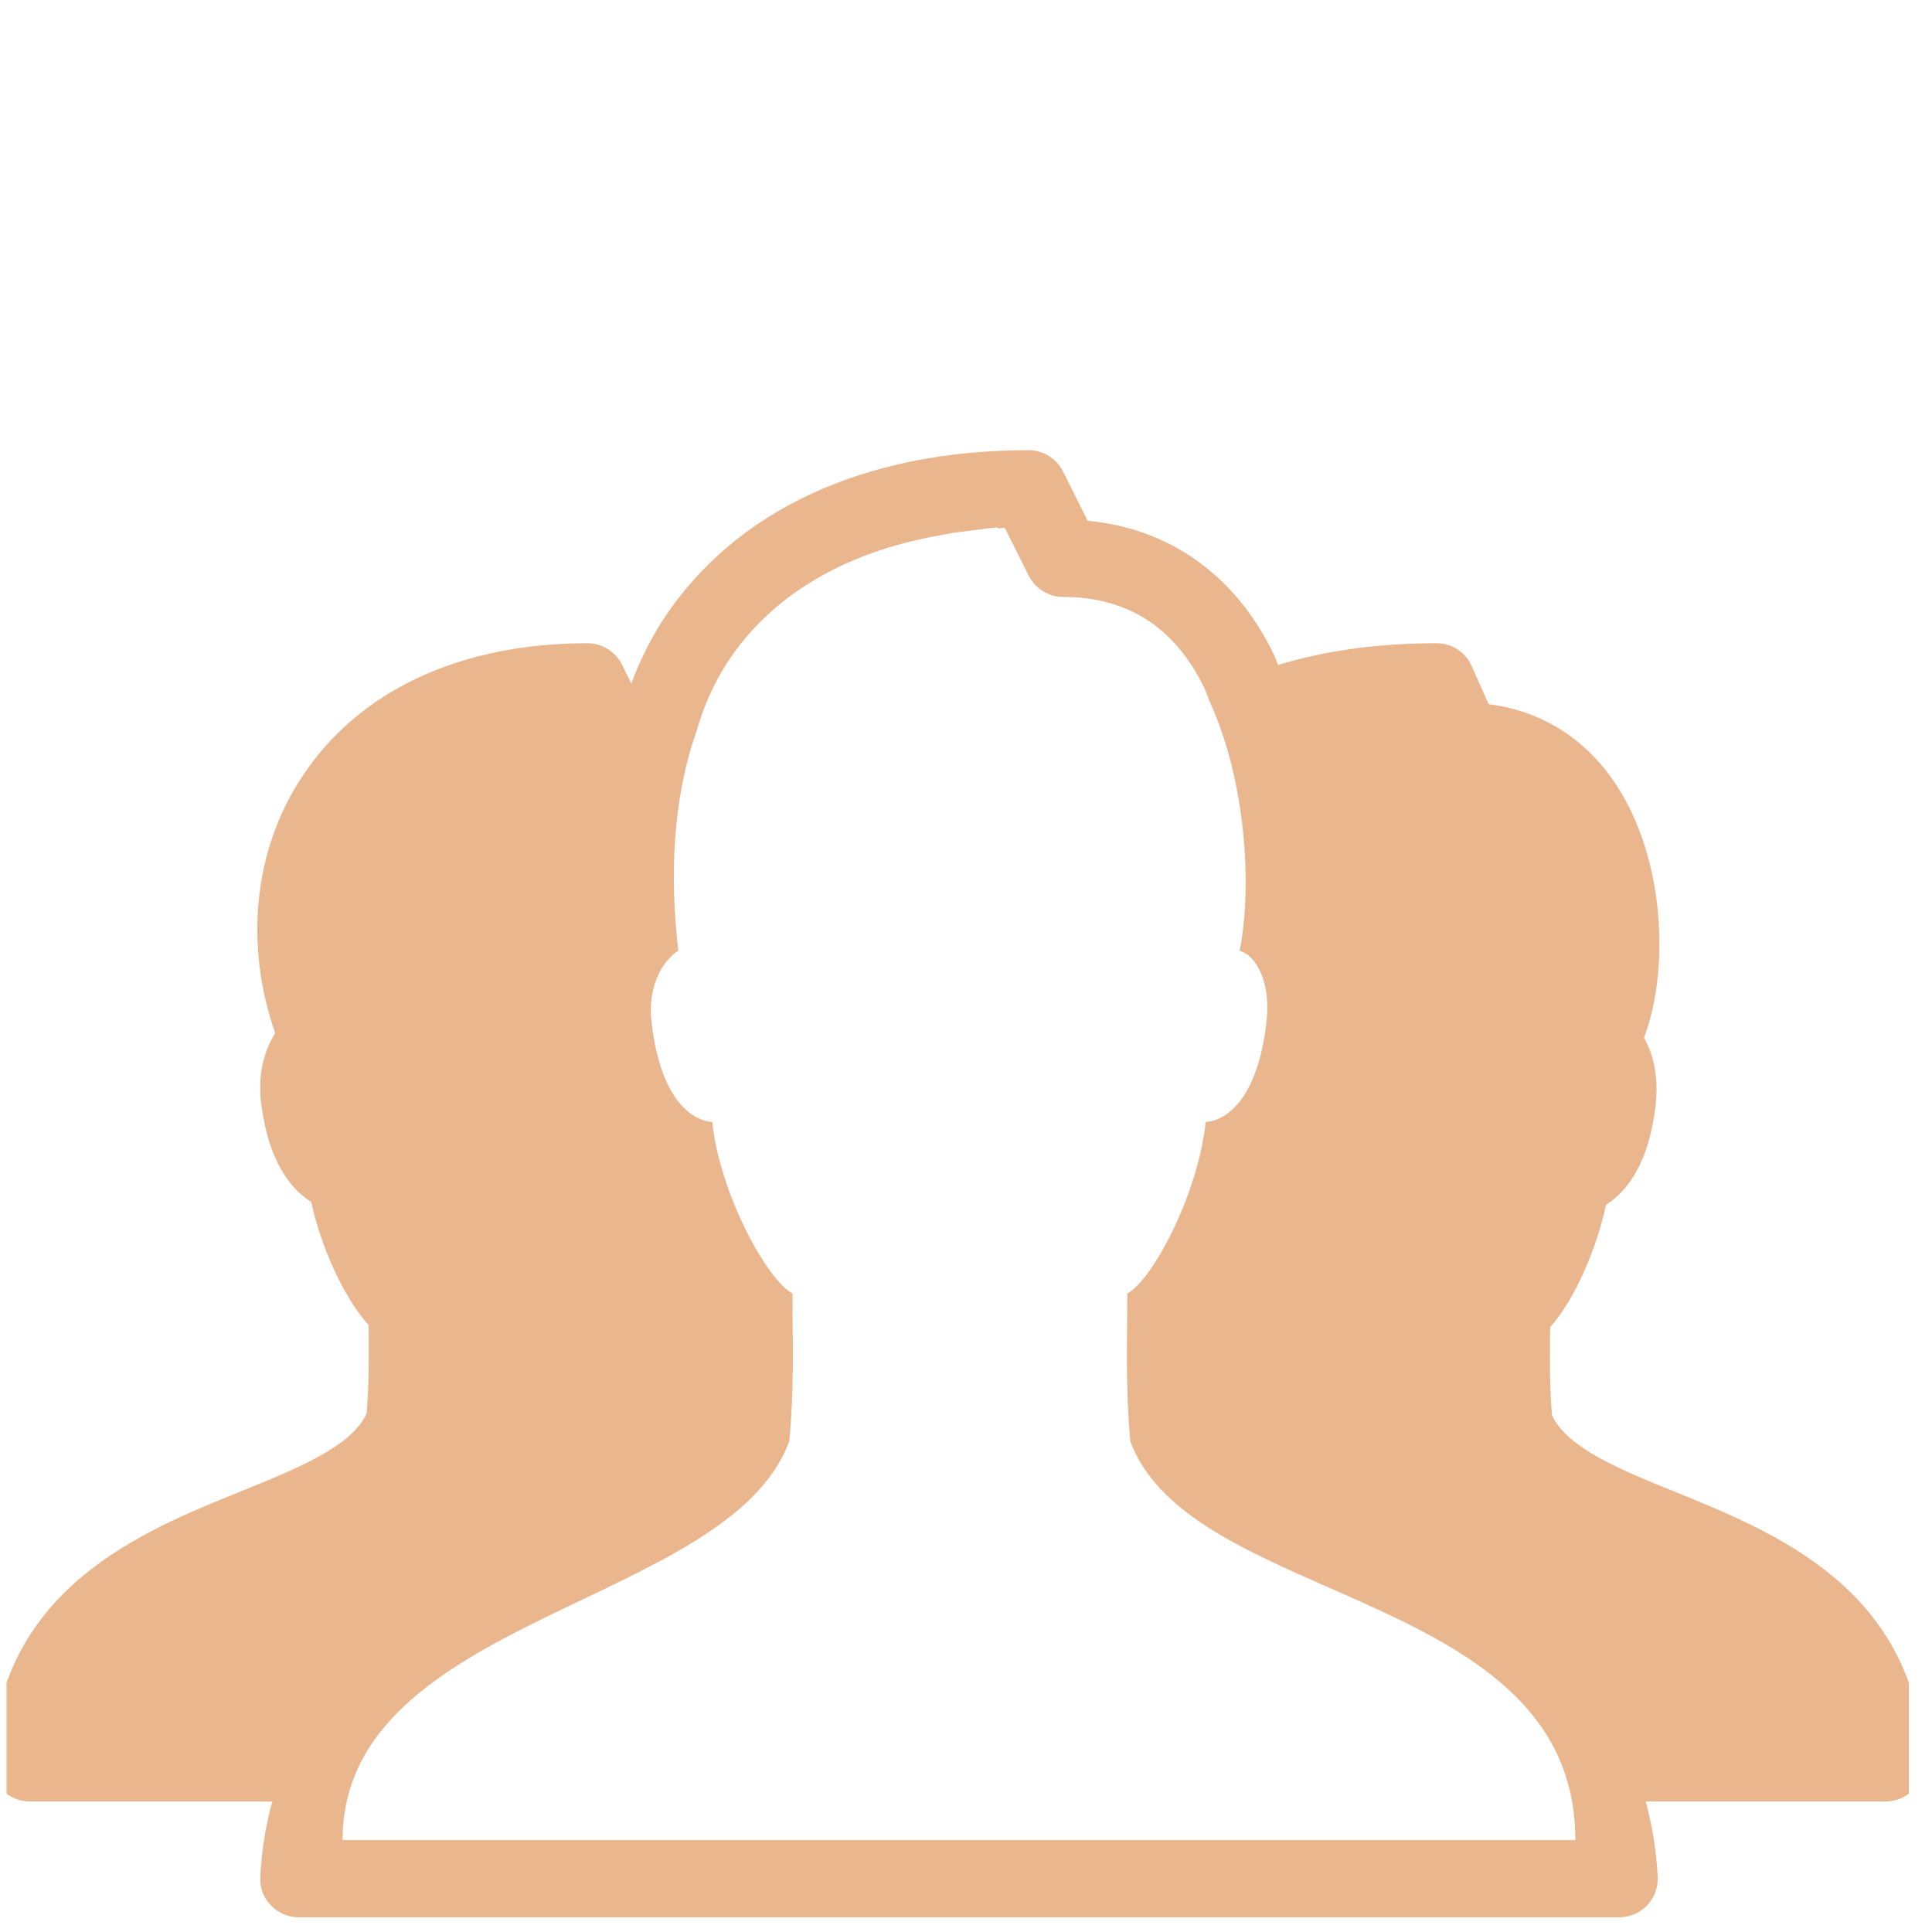<svg width="65" height="65" viewBox="0 0 65 65" fill="none" xmlns="http://www.w3.org/2000/svg">
<g clip-path="url(#clip0)">
<path d="M56.396 50.208C54.513 49.446 52.732 48.721 52.215 47.615C52.133 46.63 52.144 45.849 52.149 44.956L52.154 44.651C52.986 43.713 53.721 42.013 54.031 40.536C54.711 40.105 55.472 39.182 55.7 37.188C55.802 36.315 55.655 35.513 55.31 34.914C56.066 32.941 56.066 29.699 54.833 27.202C53.828 25.178 52.164 23.955 50.084 23.691L49.515 22.413C49.307 21.941 48.846 21.641 48.328 21.641C46.36 21.641 44.578 21.89 43 22.372C42.945 22.24 42.899 22.103 42.838 21.976C41.544 19.338 39.347 17.78 36.592 17.521L35.765 15.862C35.542 15.426 35.095 15.146 34.603 15.146C29.062 15.146 24.694 17.181 22.289 20.88C21.858 21.55 21.517 22.26 21.239 22.996L20.929 22.366C20.711 21.925 20.259 21.641 19.762 21.641C15.464 21.641 12.049 23.245 10.147 26.157C8.533 28.618 8.219 31.784 9.259 34.758C8.903 35.326 8.67 36.107 8.782 37.076C9.021 39.08 9.787 40.009 10.472 40.44C10.786 41.907 11.547 43.632 12.4 44.581L12.405 44.865C12.41 45.773 12.415 46.559 12.334 47.559C11.816 48.675 10.015 49.401 8.112 50.172C4.707 51.547 0.045 53.435 -0.296 59.234C-0.316 59.594 -0.189 59.944 0.06 60.203C0.303 60.462 0.643 60.609 1.004 60.609H9.162C8.949 61.375 8.807 62.212 8.757 63.131C8.731 63.486 8.858 63.836 9.106 64.095C9.35 64.359 9.695 64.506 10.051 64.506H54.478C54.833 64.506 55.178 64.359 55.422 64.1C55.665 63.836 55.792 63.486 55.771 63.131C55.721 62.212 55.579 61.375 55.366 60.609H63.438C63.794 60.609 64.138 60.462 64.382 60.203C64.626 59.944 64.758 59.594 64.737 59.234C64.397 53.455 59.775 51.582 56.396 50.208ZM11.527 61.908C11.527 54.358 24.511 54.048 26.556 48.487C26.729 46.585 26.663 45.255 26.663 43.52C25.81 43.063 24.222 40.181 23.963 37.751C23.293 37.695 22.233 37.03 21.924 34.422C21.756 33.022 22.421 32.23 22.822 31.987C22.522 29.445 22.639 26.867 23.43 24.609C23.664 23.793 24.003 23.011 24.465 22.296C25.937 20.033 28.428 18.572 31.604 18.014C31.757 17.983 31.909 17.953 32.066 17.927C32.229 17.902 32.396 17.887 32.558 17.866C32.893 17.826 33.213 17.77 33.563 17.744L33.583 17.78C33.659 17.775 33.73 17.765 33.807 17.76L34.608 19.363C34.831 19.805 35.278 20.083 35.77 20.083C37.926 20.083 39.52 21.103 40.504 23.118C40.58 23.275 40.636 23.452 40.702 23.615C41.94 26.304 42.128 29.917 41.706 31.987C42.25 32.139 42.772 33.022 42.605 34.422C42.295 37.03 41.235 37.695 40.565 37.751C40.306 40.181 38.779 43.063 37.926 43.52C37.926 45.255 37.861 46.585 38.028 48.487C40.078 54.048 53.001 53.465 53.001 61.908H11.527Z" fill="#E9B68E"/>
</g>
<defs>
<clipPath id="clip0">
<rect x="0.221" y="0.506" width="64" height="64" fill="white"/>
</clipPath>
</defs>
</svg>
